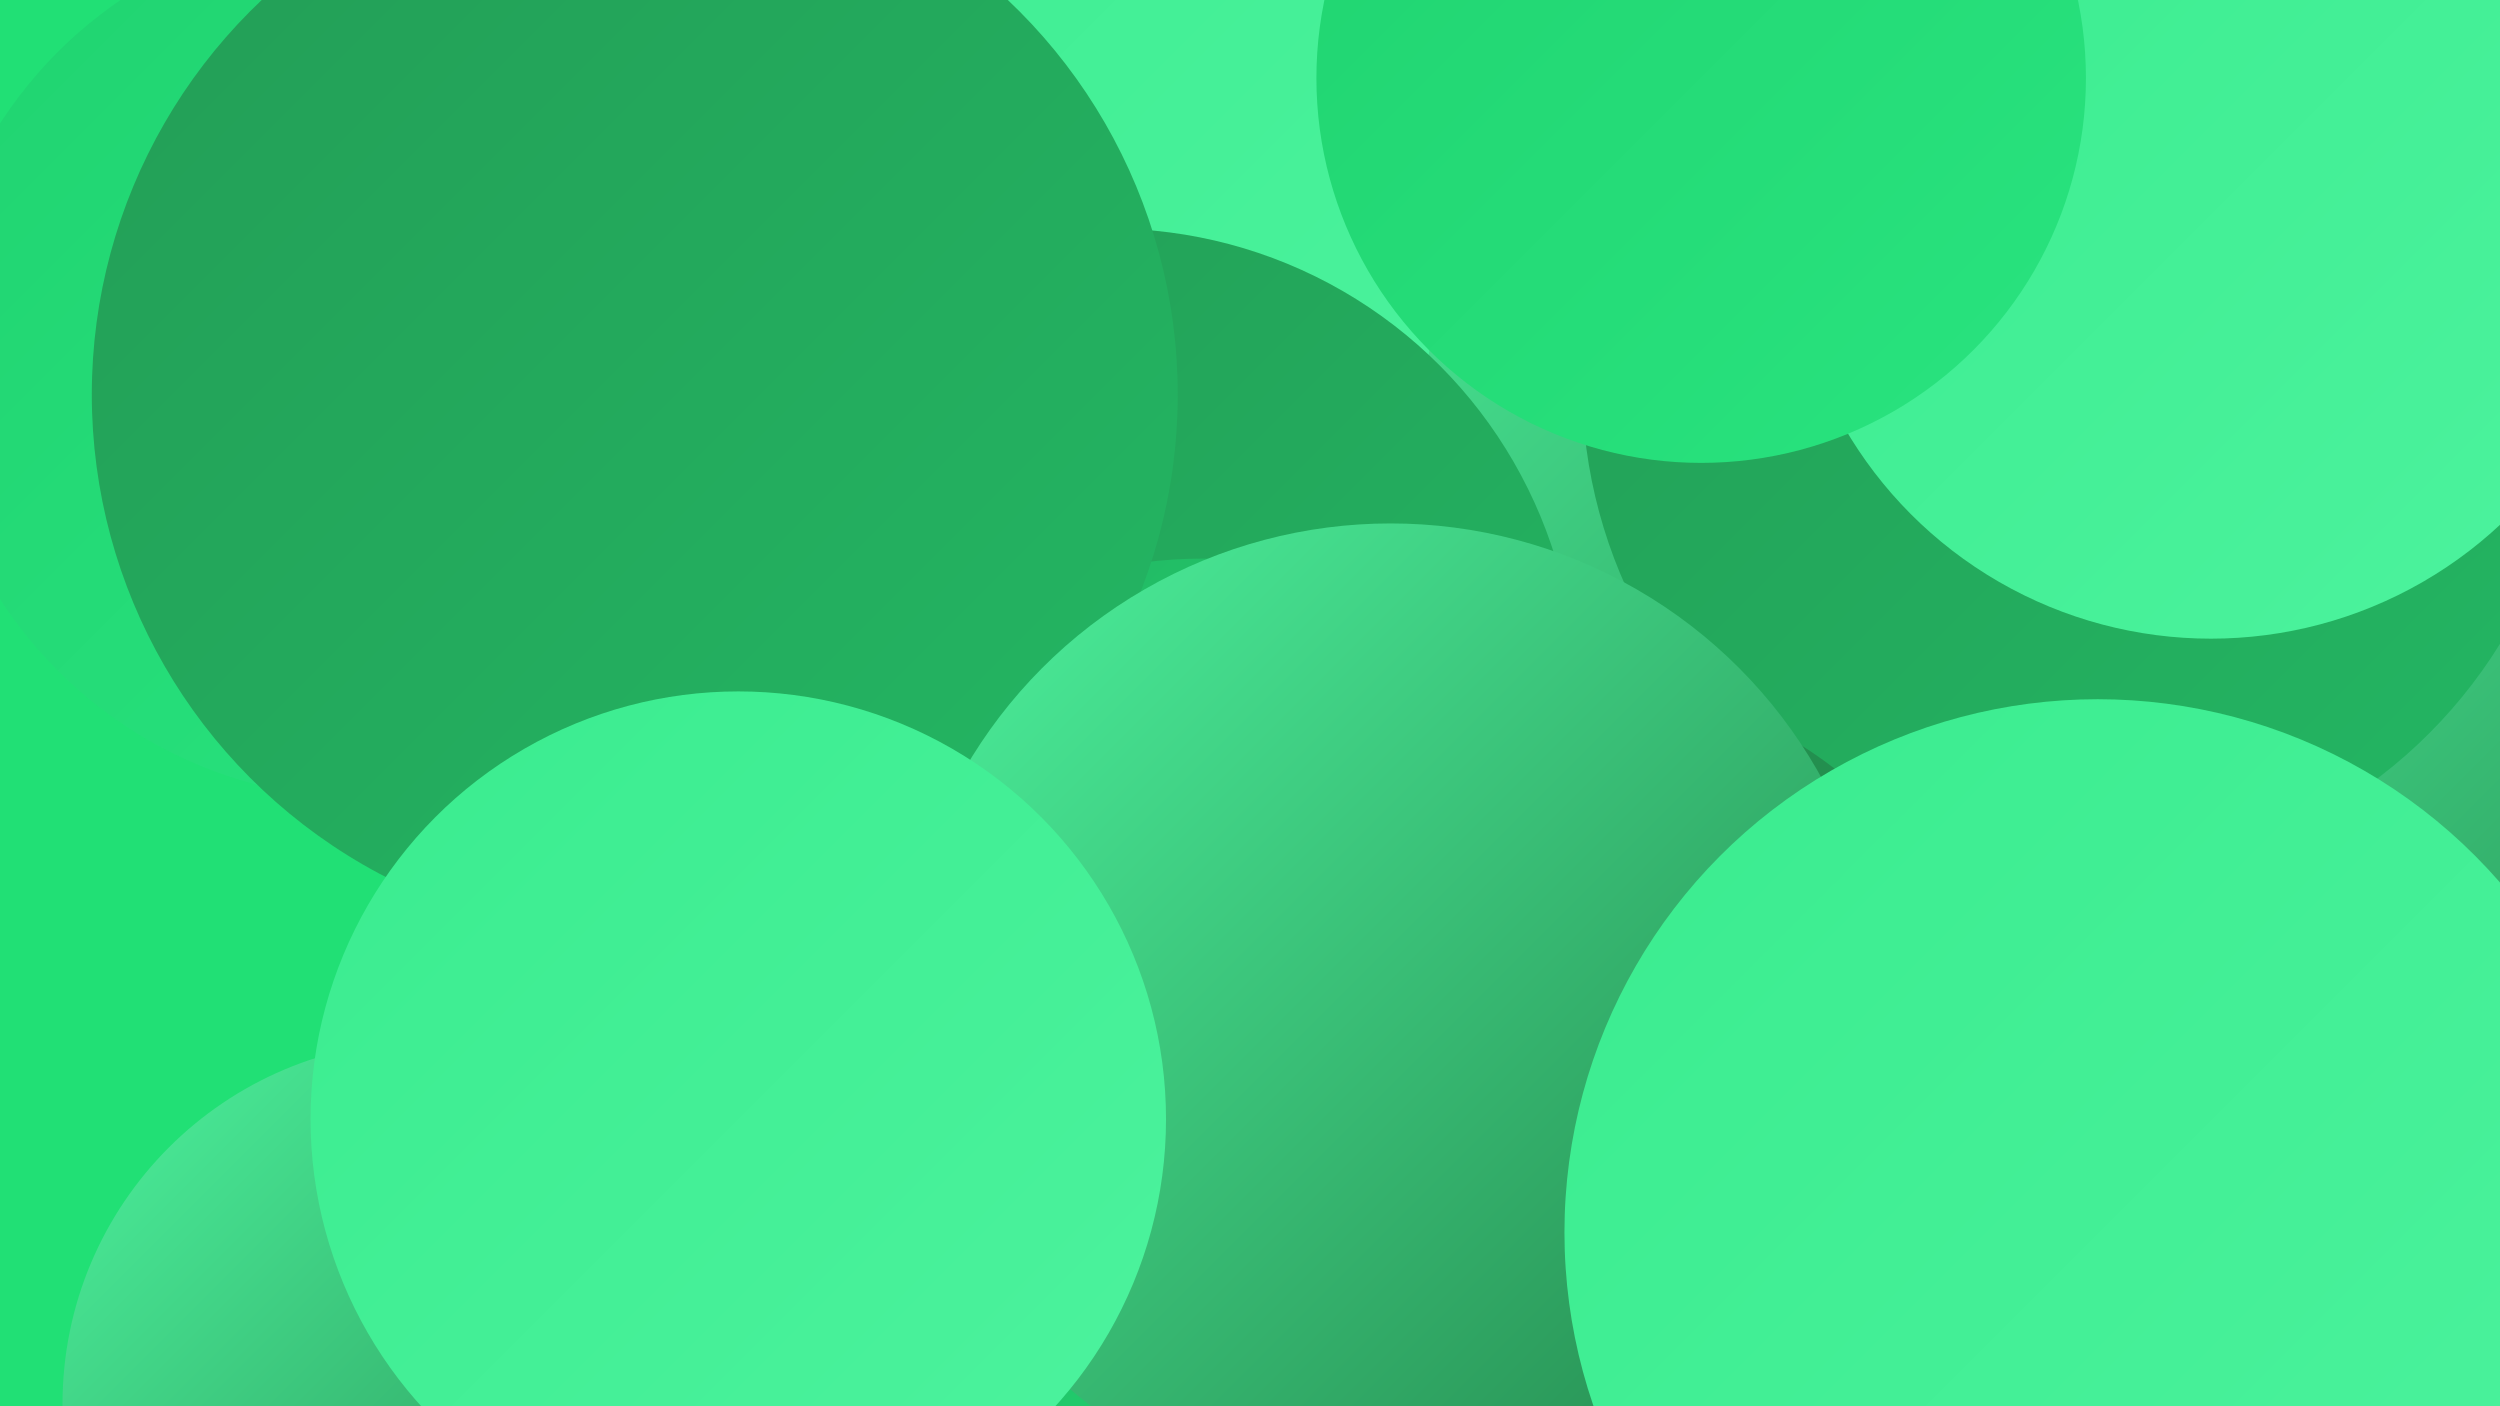 <?xml version="1.0" encoding="UTF-8"?><svg width="1280" height="720" xmlns="http://www.w3.org/2000/svg"><defs><linearGradient id="grad0" x1="0%" y1="0%" x2="100%" y2="100%"><stop offset="0%" style="stop-color:#23844a;stop-opacity:1" /><stop offset="100%" style="stop-color:#239d56;stop-opacity:1" /></linearGradient><linearGradient id="grad1" x1="0%" y1="0%" x2="100%" y2="100%"><stop offset="0%" style="stop-color:#239d56;stop-opacity:1" /><stop offset="100%" style="stop-color:#23b763;stop-opacity:1" /></linearGradient><linearGradient id="grad2" x1="0%" y1="0%" x2="100%" y2="100%"><stop offset="0%" style="stop-color:#23b763;stop-opacity:1" /><stop offset="100%" style="stop-color:#20d370;stop-opacity:1" /></linearGradient><linearGradient id="grad3" x1="0%" y1="0%" x2="100%" y2="100%"><stop offset="0%" style="stop-color:#20d370;stop-opacity:1" /><stop offset="100%" style="stop-color:#29e47f;stop-opacity:1" /></linearGradient><linearGradient id="grad4" x1="0%" y1="0%" x2="100%" y2="100%"><stop offset="0%" style="stop-color:#29e47f;stop-opacity:1" /><stop offset="100%" style="stop-color:#3aec8f;stop-opacity:1" /></linearGradient><linearGradient id="grad5" x1="0%" y1="0%" x2="100%" y2="100%"><stop offset="0%" style="stop-color:#3aec8f;stop-opacity:1" /><stop offset="100%" style="stop-color:#4df39e;stop-opacity:1" /></linearGradient><linearGradient id="grad6" x1="0%" y1="0%" x2="100%" y2="100%"><stop offset="0%" style="stop-color:#4df39e;stop-opacity:1" /><stop offset="100%" style="stop-color:#23844a;stop-opacity:1" /></linearGradient></defs><rect width="1280" height="720" fill="#21e075" /><circle cx="992" cy="483" r="234" fill="url(#grad4)" /><circle cx="1024" cy="337" r="206" fill="url(#grad0)" /><circle cx="539" cy="32" r="271" fill="url(#grad5)" /><circle cx="1063" cy="258" r="281" fill="url(#grad1)" /><circle cx="581" cy="715" r="288" fill="url(#grad3)" /><circle cx="418" cy="701" r="287" fill="url(#grad0)" /><circle cx="992" cy="210" r="262" fill="url(#grad6)" /><circle cx="568" cy="356" r="239" fill="url(#grad1)" /><circle cx="1222" cy="417" r="269" fill="url(#grad6)" /><circle cx="188" cy="185" r="224" fill="url(#grad3)" /><circle cx="218" cy="719" r="186" fill="url(#grad6)" /><circle cx="616" cy="527" r="241" fill="url(#grad2)" /><circle cx="1064" cy="196" r="254" fill="url(#grad1)" /><circle cx="787" cy="593" r="251" fill="url(#grad0)" /><circle cx="1132" cy="110" r="217" fill="url(#grad5)" /><circle cx="325" cy="202" r="278" fill="url(#grad1)" /><circle cx="712" cy="520" r="252" fill="url(#grad6)" /><circle cx="378" cy="573" r="219" fill="url(#grad5)" /><circle cx="1074" cy="631" r="273" fill="url(#grad5)" /><circle cx="871" cy="40" r="197" fill="url(#grad3)" /></svg>